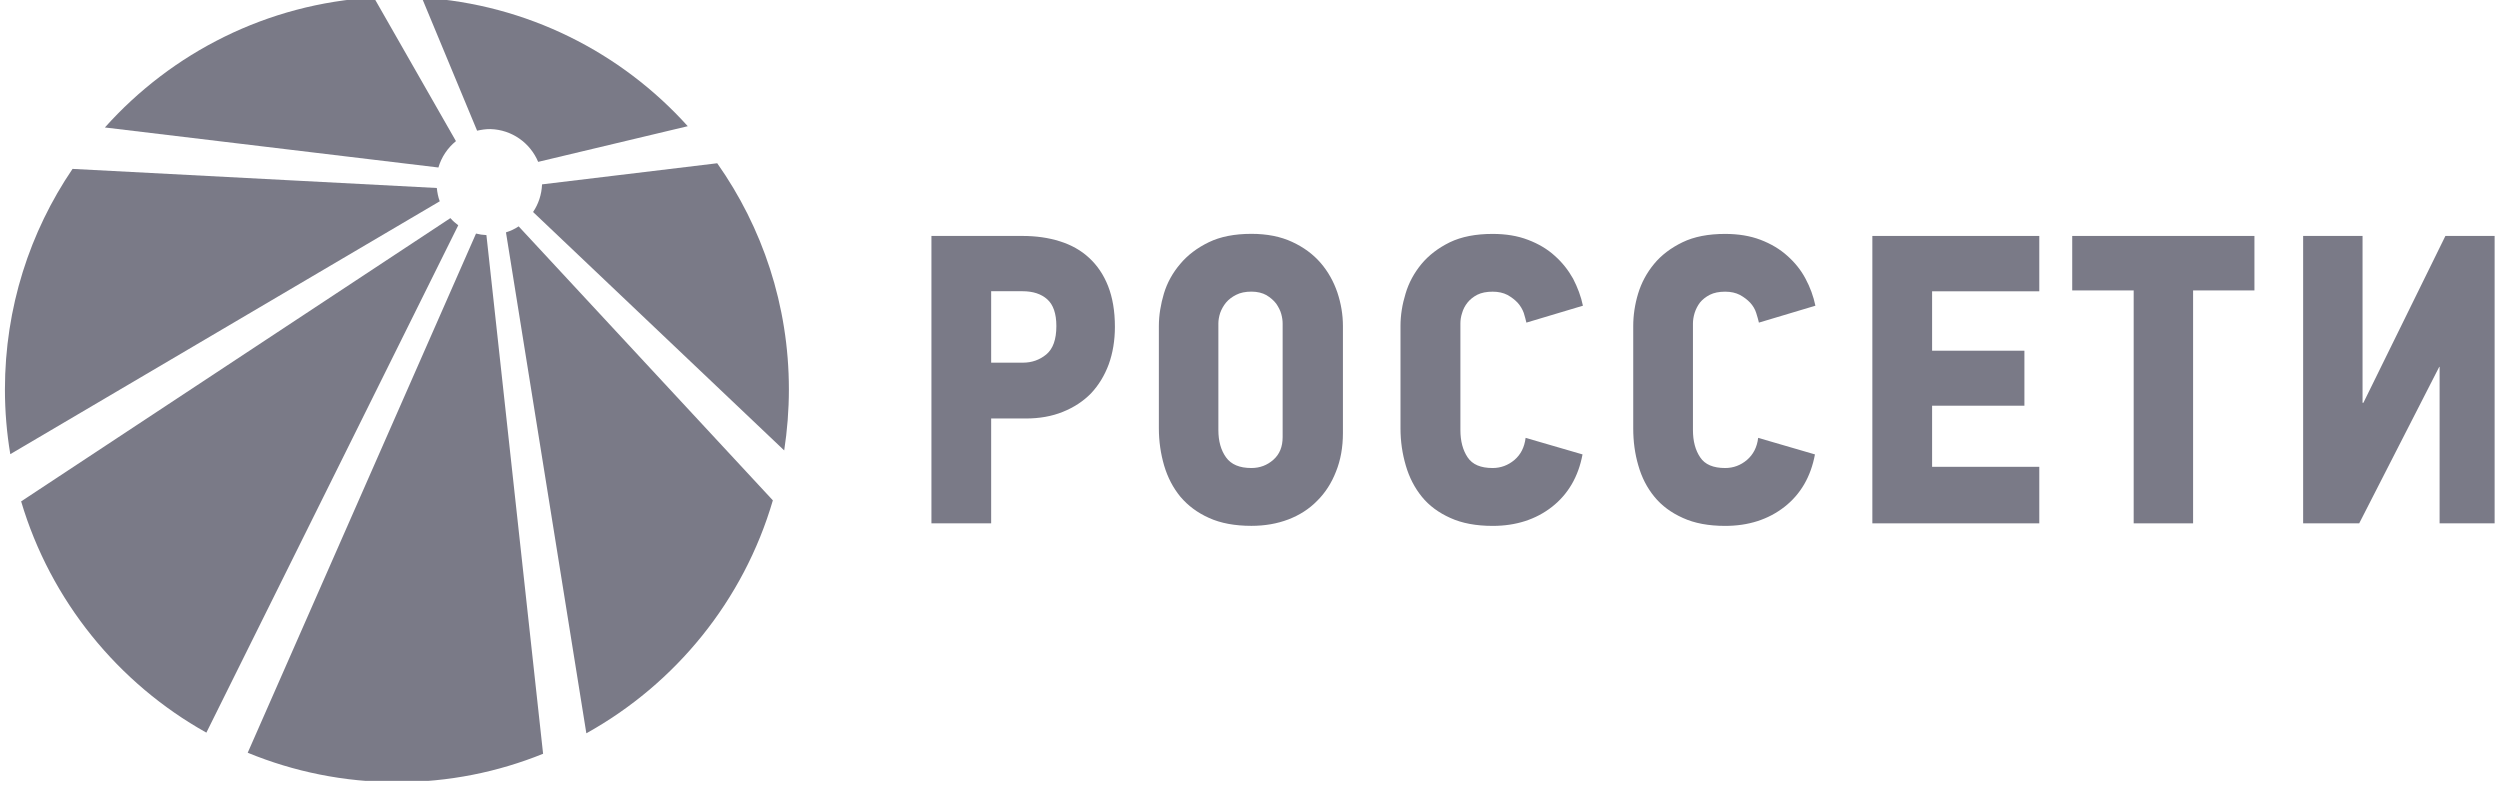 <svg width="106" height="34" viewBox="0 0 106 34" fill="none" xmlns="http://www.w3.org/2000/svg">
<g clip-path="url(#clip0_60_11957)">
<path fill-rule="evenodd" clip-rule="evenodd" d="M44.362 15.029C44.077 15.264 43.743 15.377 43.374 15.377H42.025V12.348H43.353C43.799 12.348 44.149 12.462 44.405 12.693C44.658 12.919 44.79 13.296 44.79 13.823C44.79 14.394 44.647 14.791 44.362 15.029ZM46.176 10.931C45.837 10.616 45.42 10.382 44.937 10.231C44.45 10.077 43.925 10.004 43.353 10.004H39.493V22.19H42.025V17.744H43.495C44.077 17.744 44.601 17.651 45.068 17.461C45.531 17.275 45.932 17.014 46.26 16.678C46.579 16.337 46.834 15.925 47.011 15.445C47.182 14.97 47.272 14.438 47.272 13.858C47.272 13.191 47.174 12.618 46.983 12.13C46.793 11.645 46.52 11.247 46.176 10.931Z" fill="#7A7A87"/>
<path fill-rule="evenodd" clip-rule="evenodd" d="M54.384 18.531C54.384 18.941 54.257 19.258 53.992 19.493C53.73 19.726 53.417 19.844 53.06 19.844C52.557 19.844 52.201 19.695 51.983 19.391C51.766 19.087 51.659 18.703 51.659 18.233V13.715C51.659 13.575 51.685 13.426 51.735 13.269C51.792 13.111 51.873 12.965 51.983 12.83C52.094 12.698 52.237 12.589 52.413 12.5C52.587 12.41 52.806 12.365 53.06 12.365C53.312 12.365 53.528 12.42 53.696 12.514C53.867 12.618 54.002 12.733 54.109 12.873C54.207 13.016 54.285 13.163 54.326 13.315C54.367 13.463 54.384 13.601 54.384 13.715V18.531ZM55.996 11.149C55.682 10.784 55.281 10.486 54.789 10.258C54.298 10.029 53.722 9.915 53.06 9.915C52.346 9.915 51.741 10.033 51.25 10.272C50.755 10.512 50.349 10.821 50.038 11.195C49.72 11.569 49.489 11.985 49.349 12.448C49.214 12.905 49.136 13.367 49.136 13.823V18.161C49.136 18.716 49.214 19.24 49.359 19.739C49.509 20.244 49.738 20.683 50.049 21.062C50.369 21.44 50.771 21.741 51.267 21.962C51.762 22.186 52.364 22.296 53.06 22.296C53.63 22.296 54.15 22.205 54.624 22.025C55.096 21.844 55.506 21.584 55.844 21.238C56.194 20.893 56.458 20.479 56.648 19.991C56.842 19.509 56.94 18.963 56.94 18.357V13.823C56.94 13.342 56.86 12.871 56.705 12.402C56.545 11.936 56.313 11.516 55.996 11.149Z" fill="#7A7A87"/>
<path fill-rule="evenodd" clip-rule="evenodd" d="M61.994 13.269C62.039 13.111 62.114 12.965 62.222 12.83C62.326 12.699 62.466 12.587 62.635 12.498C62.812 12.41 63.027 12.367 63.29 12.367C63.529 12.367 63.74 12.414 63.916 12.505C64.087 12.601 64.235 12.714 64.35 12.838C64.465 12.967 64.551 13.111 64.608 13.269C64.657 13.426 64.694 13.568 64.719 13.679L67.116 12.962C67.035 12.567 66.889 12.185 66.698 11.814C66.492 11.447 66.237 11.126 65.923 10.847C65.612 10.563 65.231 10.337 64.788 10.169C64.346 9.999 63.847 9.918 63.29 9.918C62.573 9.918 61.972 10.033 61.474 10.272C60.981 10.514 60.581 10.821 60.27 11.194C59.962 11.569 59.733 11.985 59.596 12.449C59.455 12.905 59.381 13.367 59.381 13.823V18.163C59.381 18.716 59.459 19.238 59.606 19.739C59.752 20.242 59.979 20.682 60.287 21.062C60.594 21.441 61.001 21.741 61.495 21.961C61.986 22.186 62.589 22.298 63.29 22.298C64.276 22.298 65.117 22.027 65.803 21.492C66.488 20.953 66.923 20.212 67.099 19.267L64.686 18.565C64.637 18.963 64.481 19.273 64.211 19.503C63.945 19.728 63.631 19.844 63.29 19.844C62.781 19.844 62.432 19.697 62.227 19.391C62.024 19.087 61.921 18.703 61.921 18.234V13.715C61.921 13.575 61.941 13.426 61.994 13.269Z" fill="#7A7A87"/>
<path fill-rule="evenodd" clip-rule="evenodd" d="M71.852 13.269C71.902 13.111 71.977 12.965 72.077 12.83C72.184 12.699 72.325 12.587 72.498 12.498C72.673 12.41 72.891 12.367 73.147 12.367C73.39 12.367 73.596 12.414 73.774 12.505C73.949 12.601 74.094 12.714 74.211 12.838C74.328 12.967 74.414 13.111 74.463 13.269C74.513 13.426 74.553 13.568 74.578 13.679L76.973 12.962C76.89 12.567 76.753 12.185 76.553 11.814C76.359 11.447 76.098 11.126 75.783 10.847C75.468 10.563 75.088 10.337 74.65 10.169C74.204 9.999 73.701 9.918 73.147 9.918C72.433 9.918 71.832 10.033 71.338 10.272C70.839 10.514 70.437 10.821 70.13 11.194C69.822 11.569 69.597 11.985 69.456 12.449C69.318 12.905 69.249 13.367 69.249 13.823V18.163C69.249 18.716 69.318 19.238 69.466 19.739C69.608 20.242 69.834 20.682 70.146 21.062C70.455 21.441 70.861 21.741 71.355 21.961C71.846 22.186 72.444 22.298 73.147 22.298C74.136 22.298 74.973 22.027 75.661 21.492C76.348 20.953 76.778 20.212 76.954 19.267L74.546 18.565C74.5 18.963 74.337 19.273 74.07 19.503C73.804 19.728 73.496 19.844 73.147 19.844C72.643 19.844 72.29 19.697 72.088 19.391C71.882 19.087 71.781 18.703 71.781 18.234V13.715C71.781 13.575 71.805 13.426 71.852 13.269Z" fill="#7A7A87"/>
<path fill-rule="evenodd" clip-rule="evenodd" d="M79.388 22.19H86.466V19.793H81.921V17.202H85.835V14.87H81.921V12.351H86.466V10.004H79.388V22.19Z" fill="#7A7A87"/>
<path fill-rule="evenodd" clip-rule="evenodd" d="M87.862 12.314H90.468V22.19H92.987V12.314H95.588V10.004H87.862V12.314Z" fill="#7A7A87"/>
<path fill-rule="evenodd" clip-rule="evenodd" d="M103.685 10.004L100.208 17.078H100.172V10.004H97.653V22.19H100.03L103.423 15.556H103.439V22.19H105.974V10.004H103.685Z" fill="#7A7A87"/>
<path fill-rule="evenodd" clip-rule="evenodd" d="M20.183 9.903L10.503 31.916C12.452 32.717 14.585 33.163 16.832 33.163C19.023 33.163 21.11 32.736 23.027 31.96L20.624 9.968C20.471 9.962 20.324 9.94 20.183 9.903Z" fill="#7A7A87"/>
<path fill-rule="evenodd" clip-rule="evenodd" d="M19.096 9.248L0.896 21.259C2.144 25.462 5.001 28.968 8.75 31.064L19.43 9.552C19.312 9.465 19.195 9.362 19.096 9.248Z" fill="#7A7A87"/>
<path fill-rule="evenodd" clip-rule="evenodd" d="M21.453 9.852L24.861 31.092C28.646 28.989 31.528 25.46 32.769 21.215L21.991 9.598C21.828 9.708 21.643 9.793 21.453 9.852Z" fill="#7A7A87"/>
<path fill-rule="evenodd" clip-rule="evenodd" d="M19.332 5.984L15.853 -0.106C11.329 0.155 7.29 2.228 4.447 5.405L18.589 7.102C18.718 6.657 18.979 6.271 19.332 5.984Z" fill="#7A7A87"/>
<path fill-rule="evenodd" clip-rule="evenodd" d="M30.41 6.922L22.983 7.817C22.965 8.253 22.828 8.656 22.602 8.989L33.25 19.098C33.378 18.259 33.449 17.395 33.449 16.511C33.449 12.938 32.32 9.631 30.41 6.922Z" fill="#7A7A87"/>
<path fill-rule="evenodd" clip-rule="evenodd" d="M18.521 7.971L3.076 7.161C1.266 9.826 0.209 13.043 0.209 16.512C0.209 17.445 0.287 18.366 0.437 19.256L18.645 8.535C18.579 8.36 18.541 8.166 18.521 7.971Z" fill="#7A7A87"/>
<path fill-rule="evenodd" clip-rule="evenodd" d="M20.791 5.473C21.707 5.498 22.483 6.063 22.818 6.863L29.161 5.351C26.343 2.223 22.352 0.179 17.884 -0.102L20.229 5.541C20.407 5.502 20.594 5.471 20.791 5.473Z" fill="#7A7A87"/>
</g>
<defs>
<clipPath id="clip0_60_11957">
<rect width="105.563" height="33.11" fill="white" transform="translate(0.209)"/>
</clipPath>
</defs>
</svg>
